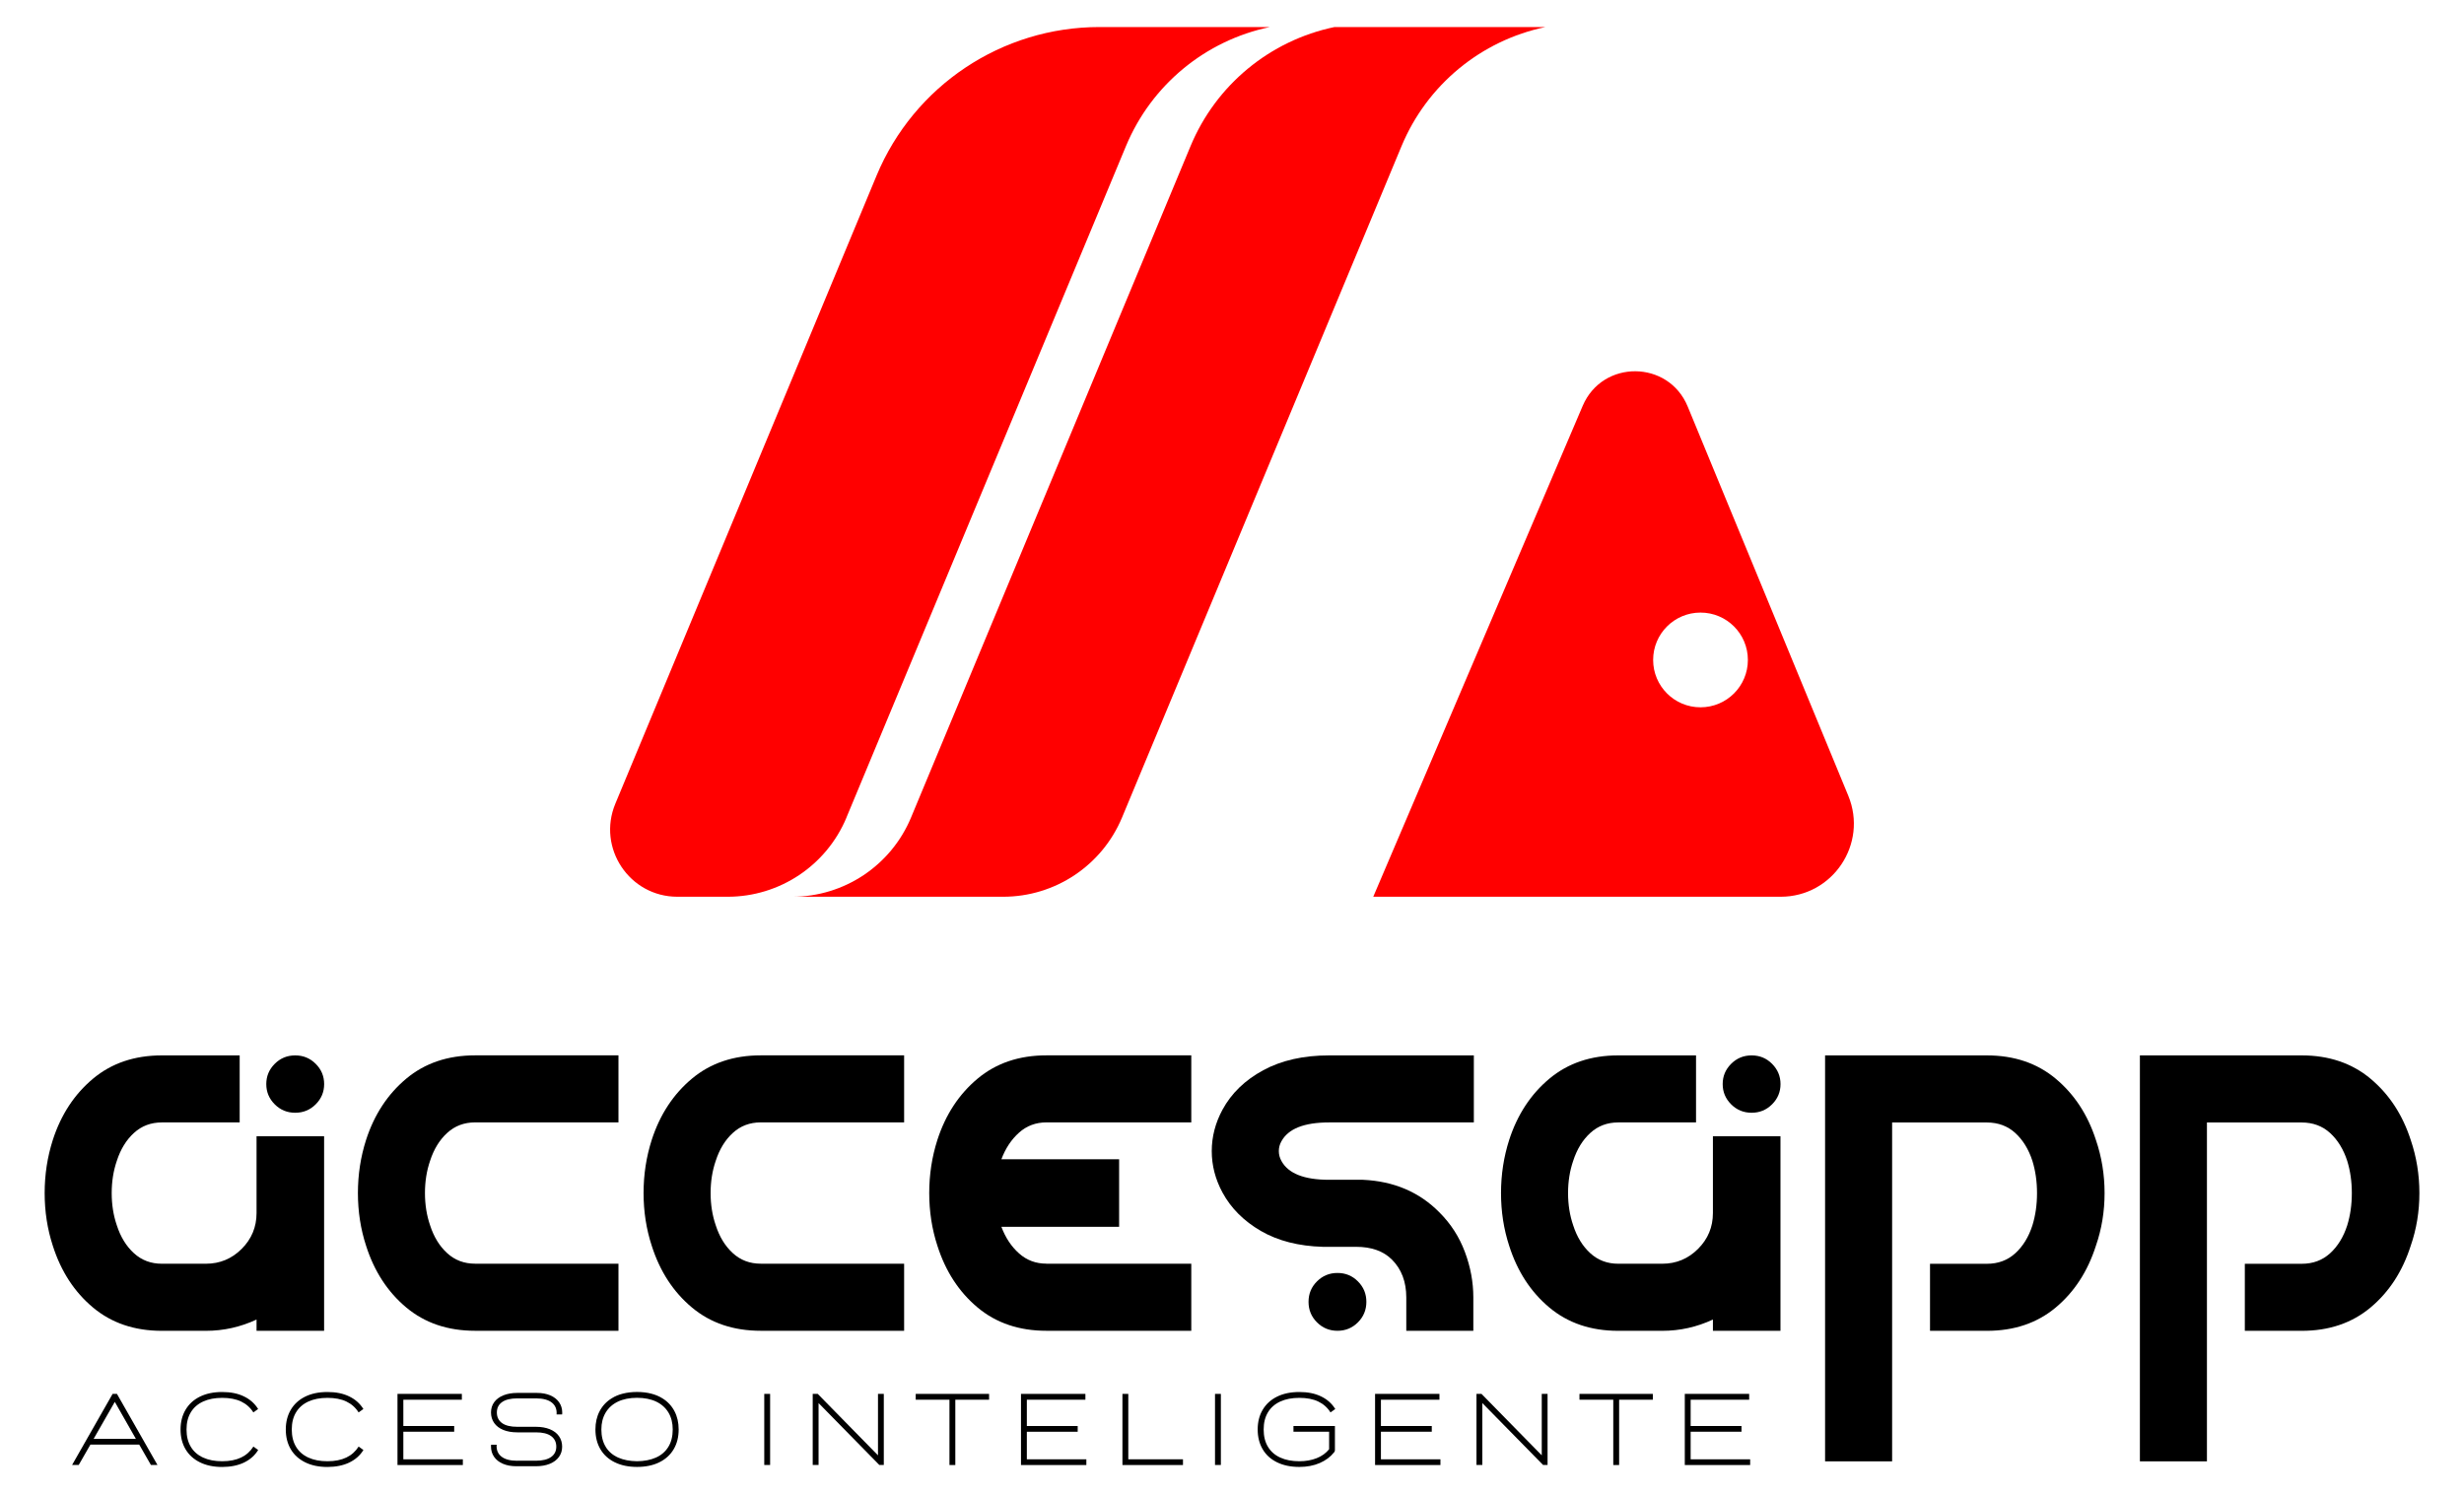 <svg xmlns="http://www.w3.org/2000/svg" id="Capa_1" viewBox="0 0 572.23 346.99"><defs><style>      .st0 {        fill: red;      }    </style></defs><g><g><path class="st0" d="M196.58,189.87l64.92-155.96c5.9-14.16,18.4-24.5,33.42-27.63h-39.6c-22.64,0-43.07,13.62-51.76,34.53l-60.66,145.87c-4.27,10.28,3.28,21.6,14.41,21.6h11.67c12.08,0,22.97-7.26,27.61-18.41Z"></path><path class="st0" d="M254.55,199.08c-1.01,1.05-2.09,2.02-3.23,2.91,1.14-.89,2.22-1.86,3.23-2.91Z"></path><path class="st0" d="M249.57,203.26c-1.2.8-2.46,1.52-3.77,2.14,1.31-.62,2.57-1.34,3.77-2.14Z"></path></g><path class="st0" d="M309.92,6.28c-15.02,3.13-27.53,13.47-33.42,27.63l-64.92,155.96c-4.64,11.15-15.53,18.41-27.61,18.41h49c12.08,0,22.97-7.26,27.61-18.41l64.92-155.96c5.9-14.16,18.4-24.5,33.42-27.63h-49Z"></path><path class="st0" d="M429.24,184.82l-37.3-90.41c-4.47-10.83-19.78-10.93-24.38-.15l-48.64,114.02h94.62c12.09,0,20.31-12.28,15.7-23.46ZM394.92,164.28c-6.08,0-11-4.92-11-11s4.92-11,11-11,11,4.92,11,11-4.92,11-11,11Z"></path></g><g><path d="M59.58,281.75v-17.83h15.69v45.18h-15.69v-2.62c-3.73,1.74-7.65,2.62-11.77,2.62h-10.22c-6.34,0-11.67-1.8-15.99-5.41-4.32-3.61-7.43-8.38-9.33-14.33-1.27-3.88-1.9-7.97-1.9-12.25s.63-8.4,1.9-12.36c1.9-5.86,5.01-10.6,9.33-14.21,4.32-3.61,9.65-5.41,15.99-5.41h18.07v15.57h-18.07c-2.54,0-4.7.81-6.48,2.44-1.78,1.62-3.11,3.79-3.98,6.48-.79,2.3-1.19,4.8-1.19,7.49s.4,5.19,1.19,7.49c.87,2.7,2.2,4.86,3.98,6.48,1.78,1.63,3.94,2.44,6.48,2.44h10.22c3.25,0,6.02-1.15,8.32-3.45s3.45-5.07,3.45-8.32ZM63.8,247.09c1.31-1.31,2.89-1.96,4.76-1.96s3.45.65,4.76,1.96c1.31,1.31,1.96,2.87,1.96,4.7s-.65,3.39-1.96,4.7c-1.31,1.31-2.89,1.96-4.76,1.96s-3.45-.65-4.76-1.96c-1.31-1.31-1.96-2.87-1.96-4.7s.65-3.39,1.96-4.7Z"></path><path d="M135.78,293.52h7.85v15.57h-33.29c-6.34,0-11.67-1.8-15.99-5.41-4.32-3.61-7.43-8.38-9.33-14.33-1.27-3.88-1.9-7.97-1.9-12.25s.63-8.4,1.9-12.36c1.9-5.86,5.01-10.6,9.33-14.21,4.32-3.61,9.65-5.41,15.99-5.41h33.29v15.57h-33.29c-2.54,0-4.7.81-6.48,2.44-1.78,1.62-3.11,3.79-3.98,6.48-.79,2.3-1.19,4.8-1.19,7.49s.4,5.19,1.19,7.49c.87,2.7,2.2,4.86,3.98,6.48,1.78,1.63,3.94,2.44,6.48,2.44h25.44Z"></path><path d="M202.12,293.52h7.85v15.57h-33.29c-6.34,0-11.67-1.8-15.99-5.41-4.32-3.61-7.43-8.38-9.33-14.33-1.27-3.88-1.9-7.97-1.9-12.25s.63-8.4,1.9-12.36c1.9-5.86,5.01-10.6,9.33-14.21,4.32-3.61,9.65-5.41,15.99-5.41h33.29v15.57h-33.29c-2.54,0-4.7.81-6.48,2.44-1.78,1.62-3.11,3.79-3.98,6.48-.79,2.3-1.19,4.8-1.19,7.49s.4,5.19,1.19,7.49c.87,2.7,2.2,4.86,3.98,6.48,1.78,1.63,3.94,2.44,6.48,2.44h25.44Z"></path><path d="M243.02,293.52h33.64v15.57h-33.64c-6.34,0-11.67-1.8-15.99-5.41-4.32-3.61-7.43-8.38-9.33-14.33-1.27-3.88-1.9-7.97-1.9-12.25s.63-8.4,1.9-12.36c1.9-5.86,5.01-10.6,9.33-14.21,4.32-3.61,9.65-5.41,15.99-5.41h33.64v15.57h-33.64c-2.46,0-4.58.79-6.36,2.38-1.78,1.59-3.15,3.65-4.1,6.18h27.34v15.69h-27.34c.95,2.54,2.32,4.6,4.1,6.18,1.78,1.59,3.9,2.38,6.36,2.38Z"></path><path d="M308.64,245.13h33.64v15.57h-33.64c-5.79,0-9.47,1.47-11.06,4.4-.4.71-.59,1.47-.59,2.26s.2,1.55.59,2.26c1.58,2.93,5.27,4.4,11.06,4.4h7.85c7.21.32,13.16,2.85,17.83,7.61,2.62,2.62,4.58,5.67,5.88,9.15,1.31,3.49,1.96,7.01,1.96,10.58v7.73h-15.57v-7.73c0-3.65-1.11-6.58-3.33-8.8-1.98-1.98-4.76-2.97-8.32-2.97h-7.73c-5.63-.16-10.42-1.39-14.38-3.68-3.96-2.3-6.94-5.27-8.92-8.92-1.67-3.09-2.5-6.3-2.5-9.63s.83-6.54,2.5-9.63c2.06-3.8,5.21-6.85,9.45-9.15,4.24-2.3,9.33-3.45,15.28-3.45ZM305.85,297.62c1.31-1.31,2.89-1.96,4.76-1.96s3.45.65,4.75,1.96c1.31,1.31,1.96,2.89,1.96,4.75s-.65,3.45-1.96,4.76c-1.31,1.31-2.89,1.96-4.75,1.96s-3.45-.65-4.76-1.96-1.96-2.89-1.96-4.76.65-3.45,1.96-4.75Z"></path><path d="M397.8,281.75v-17.83h15.69v45.18h-15.69v-2.62c-3.73,1.74-7.65,2.62-11.77,2.62h-10.22c-6.34,0-11.67-1.8-15.99-5.41-4.32-3.61-7.43-8.38-9.33-14.33-1.27-3.88-1.9-7.97-1.9-12.25s.63-8.4,1.9-12.36c1.9-5.86,5.01-10.6,9.33-14.21,4.32-3.61,9.65-5.41,15.99-5.41h18.07v15.57h-18.07c-2.54,0-4.7.81-6.48,2.44-1.78,1.62-3.11,3.79-3.98,6.48-.79,2.3-1.19,4.8-1.19,7.49s.4,5.19,1.19,7.49c.87,2.7,2.2,4.86,3.98,6.48,1.78,1.63,3.94,2.44,6.48,2.44h10.22c3.25,0,6.02-1.15,8.32-3.45s3.45-5.07,3.45-8.32ZM402.03,247.09c1.31-1.31,2.89-1.96,4.76-1.96s3.45.65,4.75,1.96,1.96,2.87,1.96,4.7-.65,3.39-1.96,4.7-2.89,1.96-4.75,1.96-3.45-.65-4.76-1.96-1.96-2.87-1.96-4.7.65-3.39,1.96-4.7Z"></path><path d="M439.42,260.71v78.7h-15.57v-94.28h37.57c6.34,0,11.67,1.8,15.99,5.41,4.32,3.61,7.43,8.34,9.33,14.21,1.35,3.96,2.02,8.08,2.02,12.36s-.67,8.36-2.02,12.25c-1.9,5.94-5.01,10.72-9.33,14.33-4.32,3.61-9.65,5.41-15.99,5.41h-13.2v-15.57h13.2c2.62,0,4.81-.81,6.6-2.44,1.78-1.62,3.11-3.78,3.98-6.48.71-2.3,1.07-4.79,1.07-7.49s-.36-5.19-1.07-7.49c-.87-2.69-2.2-4.85-3.98-6.48-1.78-1.62-3.98-2.44-6.6-2.44h-21.99Z"></path><path d="M512.53,260.71v78.7h-15.57v-94.28h37.57c6.34,0,11.67,1.8,15.99,5.41,4.32,3.61,7.43,8.34,9.33,14.21,1.35,3.96,2.02,8.08,2.02,12.36s-.67,8.36-2.02,12.25c-1.9,5.94-5.01,10.72-9.33,14.33-4.32,3.61-9.65,5.41-15.99,5.41h-13.2v-15.57h13.2c2.62,0,4.81-.81,6.6-2.44,1.78-1.62,3.11-3.78,3.98-6.48.71-2.3,1.07-4.79,1.07-7.49s-.36-5.19-1.07-7.49c-.87-2.69-2.2-4.85-3.98-6.48-1.78-1.62-3.98-2.44-6.6-2.44h-21.99Z"></path></g><g><path d="M26.14,323.75h1.02l9.41,16.51h-1.52l-2.72-4.74h-11.33l-2.72,4.74h-1.54l9.41-16.51ZM31.56,334.2l-4.9-8.6-4.92,8.6h9.82Z"></path><path d="M46.41,339.63c-1.45-.72-2.56-1.73-3.33-3.04-.77-1.31-1.15-2.84-1.15-4.58s.39-3.26,1.16-4.57c.77-1.31,1.88-2.33,3.33-3.05,1.45-.72,3.18-1.08,5.18-1.08s3.66.34,5.07,1.03c1.41.68,2.5,1.66,3.28,2.92l-1.11.79c-.7-1.12-1.65-1.96-2.84-2.53-1.19-.57-2.66-.85-4.39-.85s-3.19.28-4.43.85c-1.24.57-2.2,1.4-2.86,2.5-.67,1.1-1,2.43-1,4s.33,2.92,1,4.02c.66,1.1,1.62,1.94,2.86,2.5,1.24.57,2.72.85,4.43.85,1.74,0,3.21-.3,4.4-.87,1.19-.57,2.13-1.42,2.84-2.54l1.11.8c-.77,1.26-1.87,2.23-3.28,2.91-1.41.68-3.1,1.02-5.07,1.03-2,0-3.73-.36-5.18-1.08Z"></path><path d="M70.85,339.63c-1.45-.72-2.56-1.73-3.33-3.04-.77-1.31-1.15-2.84-1.15-4.58s.39-3.26,1.16-4.57c.77-1.31,1.88-2.33,3.33-3.05,1.45-.72,3.18-1.08,5.18-1.08s3.66.34,5.07,1.03c1.41.68,2.5,1.66,3.28,2.92l-1.11.79c-.7-1.12-1.65-1.96-2.84-2.53-1.19-.57-2.66-.85-4.39-.85s-3.19.28-4.43.85c-1.24.57-2.2,1.4-2.86,2.5-.67,1.1-1,2.43-1,4s.33,2.92,1,4.02c.66,1.1,1.62,1.94,2.86,2.5,1.24.57,2.72.85,4.43.85,1.74,0,3.21-.3,4.4-.87,1.19-.57,2.13-1.42,2.84-2.54l1.11.8c-.77,1.26-1.87,2.23-3.28,2.91-1.41.68-3.1,1.02-5.07,1.03-2,0-3.73-.36-5.18-1.08Z"></path><path d="M92.3,323.75h14.96v1.35h-13.59v6.11h11.81v1.33h-11.81v6.4h13.82v1.33h-15.18v-16.51Z"></path><path d="M120.12,339.27h4.35c1.53,0,2.7-.29,3.51-.86.81-.57,1.21-1.38,1.21-2.41s-.4-1.88-1.21-2.46c-.81-.58-1.97-.86-3.51-.86h-4.35c-1.24,0-2.31-.19-3.23-.56-.92-.38-1.63-.91-2.12-1.61s-.74-1.51-.74-2.44.25-1.73.75-2.41c.5-.68,1.21-1.21,2.13-1.58.92-.37,1.99-.56,3.22-.56h4.57c1.18,0,2.21.19,3.1.57.89.38,1.57.92,2.05,1.61.48.69.72,1.49.72,2.39,0,.09,0,.23-.02.43h-1.29c.09-1.18-.28-2.1-1.1-2.75-.82-.65-2.05-.98-3.69-.98h-4.35c-1.54,0-2.71.29-3.52.86-.81.57-1.21,1.38-1.21,2.42s.4,1.88,1.21,2.46c.81.58,1.98.86,3.52.86h4.35c1.23,0,2.3.19,3.22.56.92.38,1.63.91,2.12,1.61s.74,1.51.74,2.44-.25,1.72-.75,2.4c-.5.69-1.21,1.22-2.12,1.59s-1.99.56-3.21.56h-4.57c-1.18,0-2.22-.19-3.1-.57-.89-.38-1.57-.92-2.05-1.61-.48-.69-.72-1.49-.72-2.39,0-.09,0-.23.02-.43h1.29c-.09,1.18.28,2.1,1.1,2.75.82.65,2.05.98,3.69.98Z"></path><path d="M142.76,339.63c-1.45-.72-2.56-1.73-3.33-3.04-.77-1.31-1.15-2.84-1.15-4.58,0-1.59.32-3,.97-4.24s1.58-2.24,2.8-2.99c.76-.49,1.63-.85,2.63-1.1s2.08-.38,3.27-.38,2.27.13,3.26.38,1.87.62,2.63,1.1c1.22.75,2.15,1.75,2.8,2.99.65,1.24.97,2.65.97,4.24,0,1.74-.38,3.27-1.15,4.58-.77,1.31-1.88,2.32-3.33,3.04-1.45.72-3.18,1.08-5.18,1.08s-3.73-.36-5.18-1.08ZM140.67,336.06c.68,1.1,1.64,1.92,2.89,2.48,1.24.55,2.71.83,4.39.85,1.68-.02,3.14-.3,4.38-.85,1.24-.55,2.2-1.38,2.88-2.48.68-1.1,1.02-2.45,1.02-4.05,0-1.49-.32-2.79-.97-3.89-.65-1.1-1.59-1.96-2.83-2.56-1.25-.6-2.75-.9-4.48-.9s-3.23.3-4.48.9c-1.24.6-2.18,1.46-2.83,2.56-.65,1.1-.98,2.4-.98,3.89,0,1.6.34,2.95,1.02,4.05Z"></path><path d="M177.49,323.75h1.36v16.51h-1.36v-16.51Z"></path><path d="M188.74,323.75h1.17l13.99,14.27v-14.27h1.35v16.51h-1.04l-14.11-14.38v14.38h-1.36v-16.51Z"></path><path d="M220.51,325.1h-7.85v-1.35h17.04v1.35h-7.84v15.17h-1.36v-15.17Z"></path><path d="M237.11,323.75h14.96v1.35h-13.6v6.11h11.81v1.33h-11.81v6.4h13.82v1.33h-15.18v-16.51Z"></path><path d="M260.67,323.75h1.36v15.19h12.7v1.33h-14.06v-16.51Z"></path><path d="M282.17,323.75h1.36v16.51h-1.36v-16.51Z"></path><path d="M296.56,339.63c-1.46-.72-2.57-1.73-3.33-3.04-.77-1.31-1.15-2.84-1.15-4.58s.38-3.26,1.16-4.57c.77-1.31,1.88-2.33,3.33-3.05,1.45-.72,3.18-1.08,5.18-1.08s3.66.34,5.07,1.03c1.41.68,2.5,1.66,3.28,2.92l-1.11.79c-.7-1.12-1.65-1.96-2.84-2.53-1.19-.57-2.66-.85-4.39-.85s-3.19.28-4.43.85c-1.24.57-2.2,1.4-2.86,2.5-.67,1.1-1,2.43-1,4s.33,2.92,1,4.02c.66,1.1,1.62,1.94,2.86,2.5,1.24.57,2.72.85,4.43.85,1.49,0,2.83-.24,4.02-.71,1.2-.47,2.16-1.17,2.89-2.08v-4.06h-8.28v-1.33h9.63v5.68h-.04v.21l-.05.08-.12.15c-.82,1.05-1.93,1.87-3.32,2.48-1.39.6-2.97.9-4.74.9-2,0-3.73-.36-5.18-1.08Z"></path><path d="M319.33,323.75h14.96v1.35h-13.59v6.11h11.81v1.33h-11.81v6.4h13.82v1.33h-15.18v-16.51Z"></path><path d="M342.89,323.75h1.17l13.99,14.27v-14.27h1.35v16.51h-1.04l-14.11-14.38v14.38h-1.36v-16.51Z"></path><path d="M374.66,325.1h-7.85v-1.35h17.04v1.35h-7.83v15.17h-1.36v-15.17Z"></path><path d="M391.26,323.75h14.96v1.35h-13.59v6.11h11.81v1.33h-11.81v6.4h13.82v1.33h-15.18v-16.51Z"></path></g></svg>